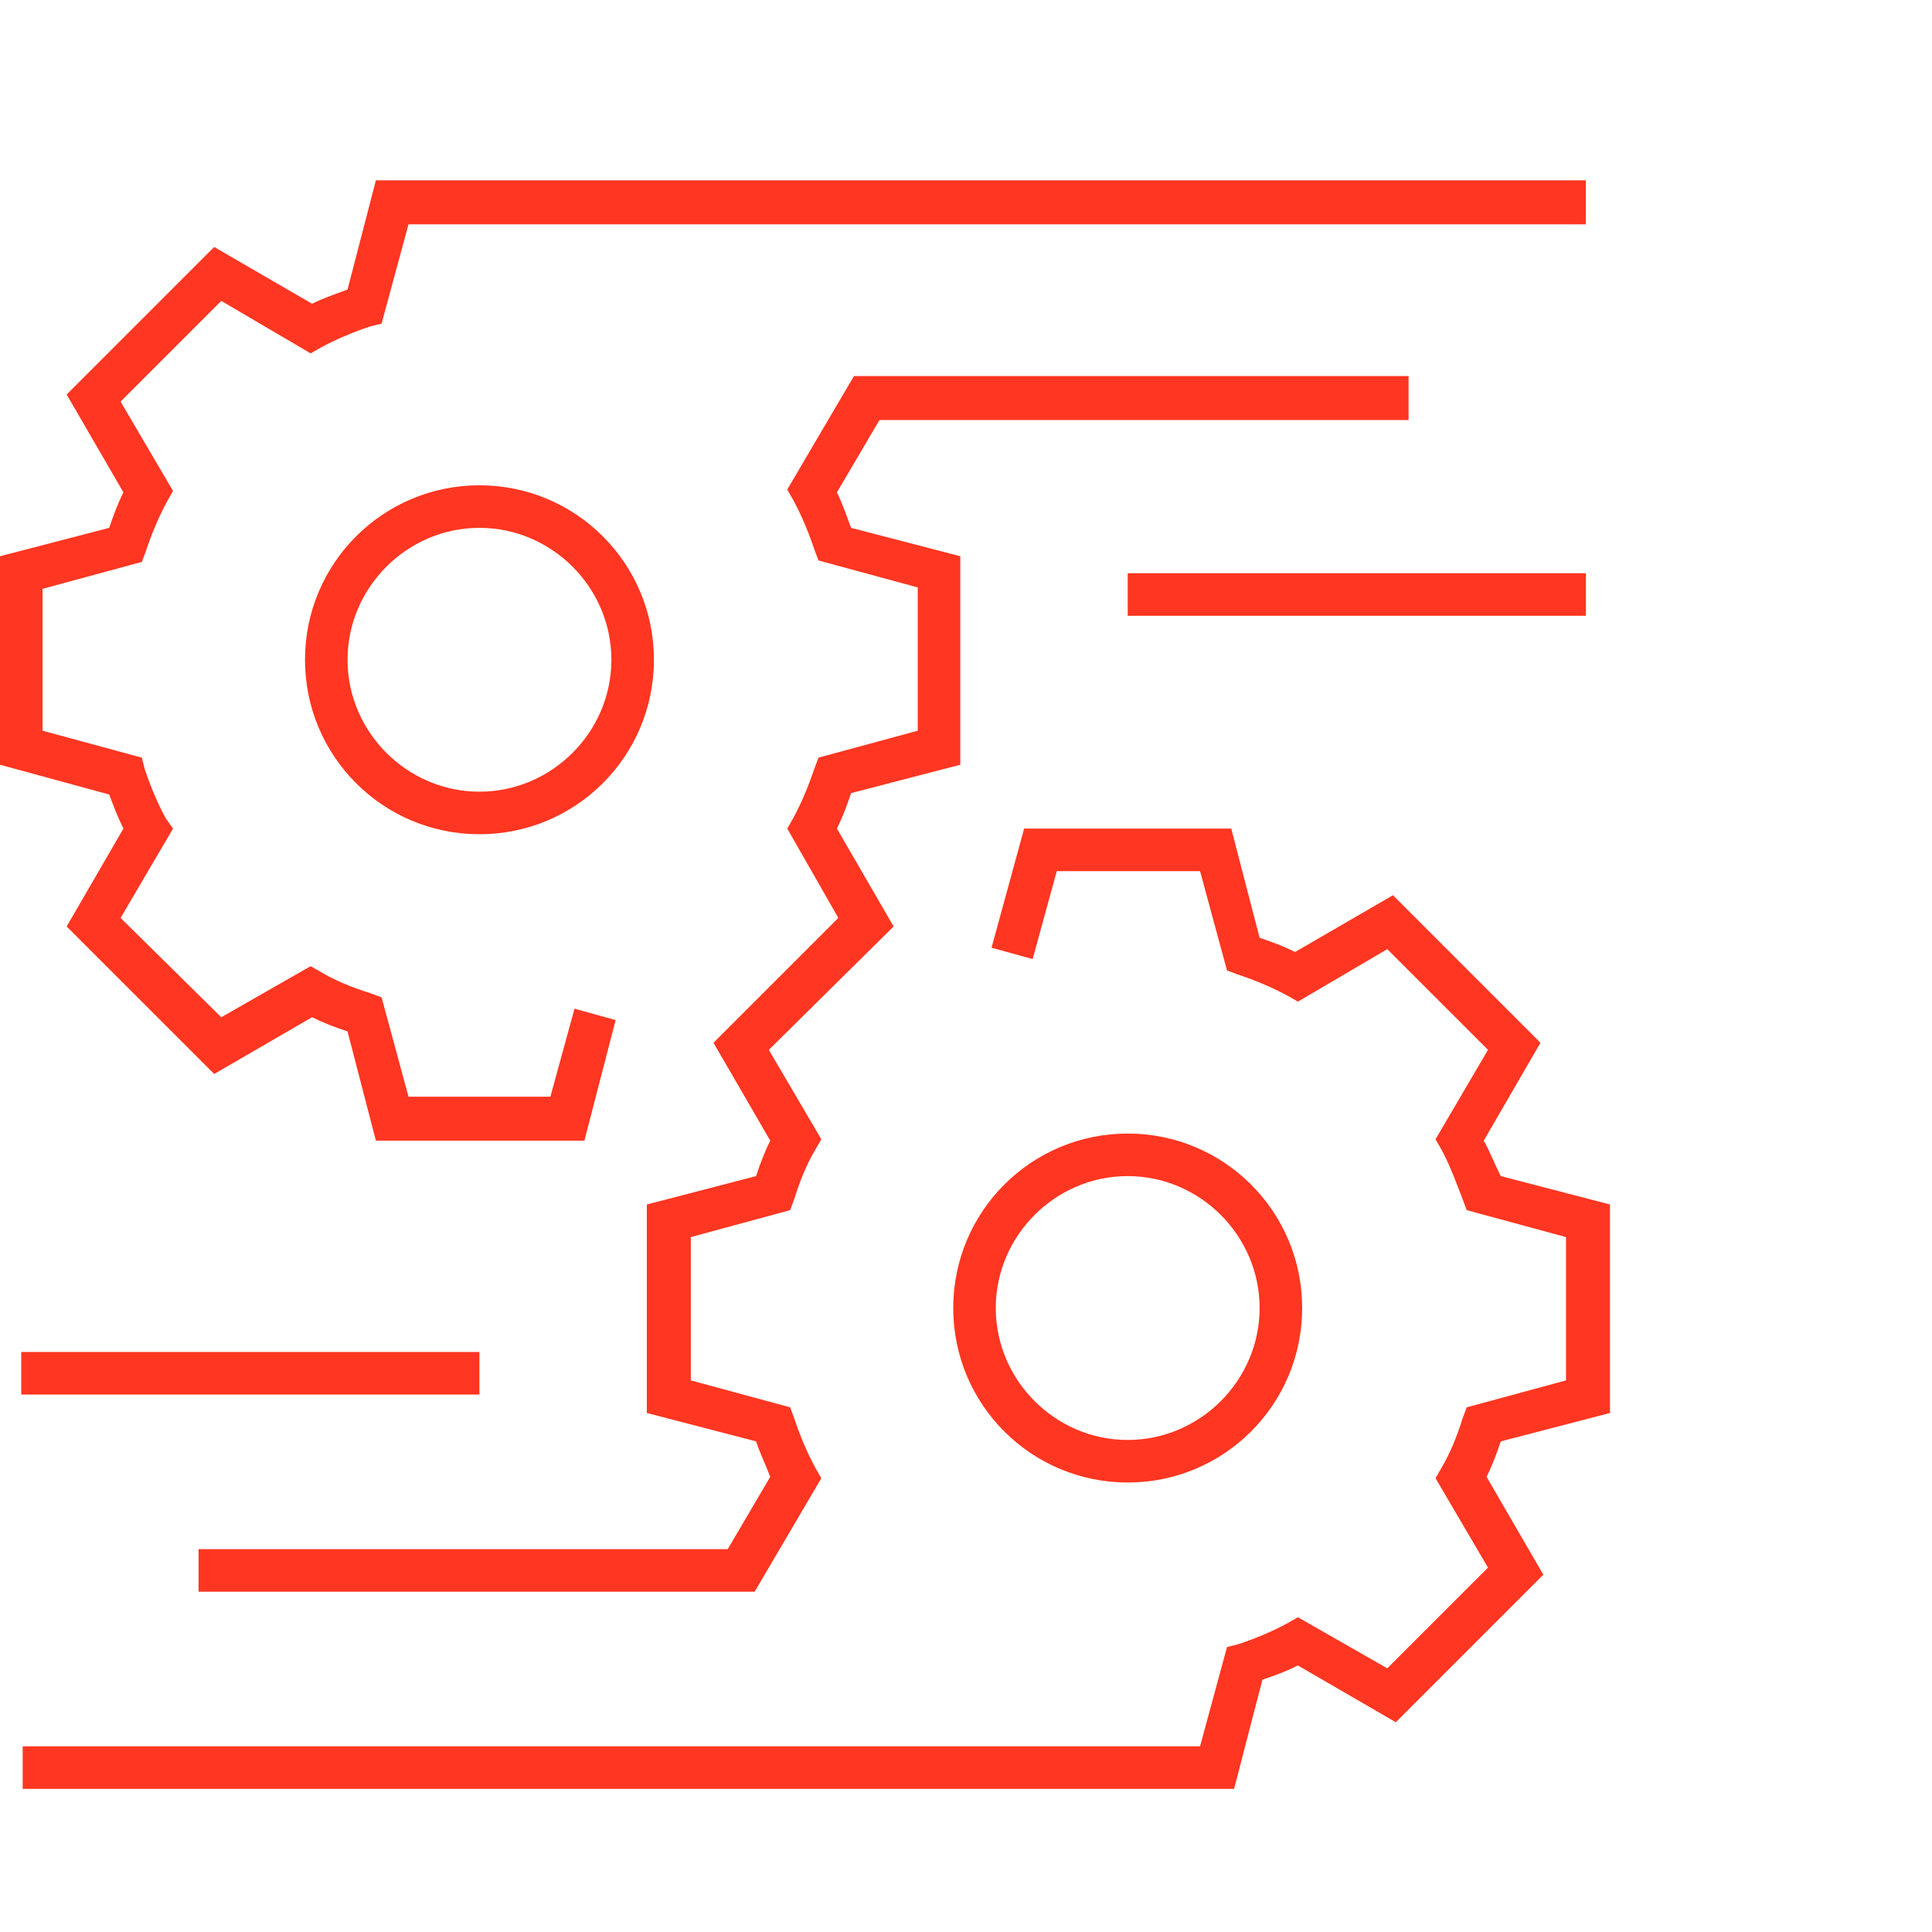 <?xml version="1.0" encoding="UTF-8"?> <svg xmlns="http://www.w3.org/2000/svg" width="75" height="75" viewBox="0 0 75 75" fill="none"><path d="M18.613 18.839C14.868 18.839 11.84 21.868 11.84 25.612C11.84 29.357 14.868 32.385 18.613 32.385C22.357 32.385 25.386 29.357 25.386 25.612C25.386 21.868 22.357 18.839 18.613 18.839ZM18.613 30.733C15.805 30.733 13.492 28.421 13.492 25.612C13.492 22.804 15.805 20.491 18.613 20.491C21.421 20.491 23.734 22.804 23.734 25.612C23.734 28.421 21.421 30.733 18.613 30.733Z" fill="#FF3621"></path><path d="M43.777 57.551C47.522 57.551 50.55 54.522 50.55 50.777C50.55 47.033 47.522 44.004 43.777 44.004C40.032 44.004 37.004 47.033 37.004 50.777C37.004 54.522 40.032 57.551 43.777 57.551ZM43.777 45.656C46.585 45.656 48.898 47.969 48.898 50.777C48.898 53.586 46.585 55.899 43.777 55.899C40.969 55.899 38.656 53.586 38.656 50.777C38.656 47.969 40.969 45.656 43.777 45.656Z" fill="#FF3621"></path><path d="M57.599 44.28L59.801 40.48L54.075 34.753L50.275 36.956C49.834 36.736 49.394 36.57 48.898 36.405L47.797 32.165H39.757L38.491 36.791L40.088 37.231L41.024 33.817H46.586L47.632 37.672L48.072 37.837C48.733 38.057 49.394 38.333 50 38.663L50.385 38.883L53.854 36.846L57.764 40.755L55.727 44.225L55.947 44.61C56.277 45.216 56.498 45.822 56.773 46.537L56.938 46.978L60.793 48.024V53.586L56.938 54.632L56.773 55.073C56.553 55.788 56.277 56.449 55.947 57L55.727 57.385L57.764 60.855L53.854 64.764L50.385 62.782L50 63.002C49.394 63.333 48.733 63.608 48.072 63.828L47.632 63.938L46.586 67.793H0.881V69.445H47.907L49.008 65.205C49.504 65.04 49.945 64.874 50.385 64.654L54.185 66.857L59.912 61.13L57.709 57.33C57.929 56.89 58.094 56.449 58.26 55.954L62.5 54.852V46.758L58.26 45.656C57.984 45.106 57.819 44.665 57.599 44.28Z" fill="#FF3621"></path><path d="M54.68 16.251V14.599H33.15L30.561 19.004L30.782 19.39C31.112 19.996 31.387 20.656 31.608 21.317L31.773 21.758L35.627 22.804V28.366L31.773 29.412L31.608 29.852C31.387 30.513 31.112 31.174 30.782 31.78L30.561 32.165L32.544 35.634L27.698 40.48L29.901 44.28C29.68 44.72 29.515 45.161 29.35 45.656L25.11 46.758V54.852L29.35 55.954C29.515 56.449 29.735 56.89 29.901 57.33L28.249 60.139H7.709V61.791H29.295L31.883 57.385L31.663 57C31.332 56.394 31.057 55.733 30.837 55.073L30.672 54.632L26.817 53.586V48.024L30.672 46.978L30.837 46.537C31.057 45.822 31.332 45.161 31.663 44.61L31.883 44.225L29.846 40.755L34.691 35.965L32.489 32.165C32.709 31.725 32.874 31.284 33.039 30.788L37.279 29.687V21.593L33.039 20.491C32.874 20.051 32.709 19.555 32.489 19.114L34.141 16.306H54.68V16.251Z" fill="#FF3621"></path><path d="M4.791 32.165L2.588 35.965L8.315 41.692L12.114 39.489C12.555 39.709 12.996 39.874 13.491 40.04L14.592 44.28H22.687L23.899 39.599L22.302 39.158L21.366 42.573H15.859L14.813 38.718L14.372 38.553C13.656 38.333 12.996 38.057 12.445 37.727L12.059 37.507L8.59 39.489L4.681 35.634L6.718 32.165L6.443 31.78C6.112 31.174 5.837 30.513 5.617 29.852L5.507 29.412L1.652 28.366V22.859L5.507 21.813L5.672 21.372C5.892 20.711 6.167 20.051 6.498 19.445L6.718 19.059L4.681 15.59L8.59 11.681L12.059 13.718L12.445 13.498C13.051 13.167 13.711 12.892 14.372 12.672L14.813 12.562L15.859 8.707H61.564V7H14.592L13.491 11.24C13.051 11.405 12.555 11.57 12.114 11.791L8.315 9.588L2.588 15.315L4.791 19.114C4.57 19.555 4.405 19.996 4.24 20.491L0 21.593V29.687L4.24 30.844C4.405 31.284 4.57 31.725 4.791 32.165Z" fill="#FF3621"></path><path d="M18.611 52.484H0.825V54.136H18.611V52.484Z" fill="#FF3621"></path><path d="M61.565 22.253H43.778V23.905H61.565V22.253Z" fill="#FF3621"></path></svg> 